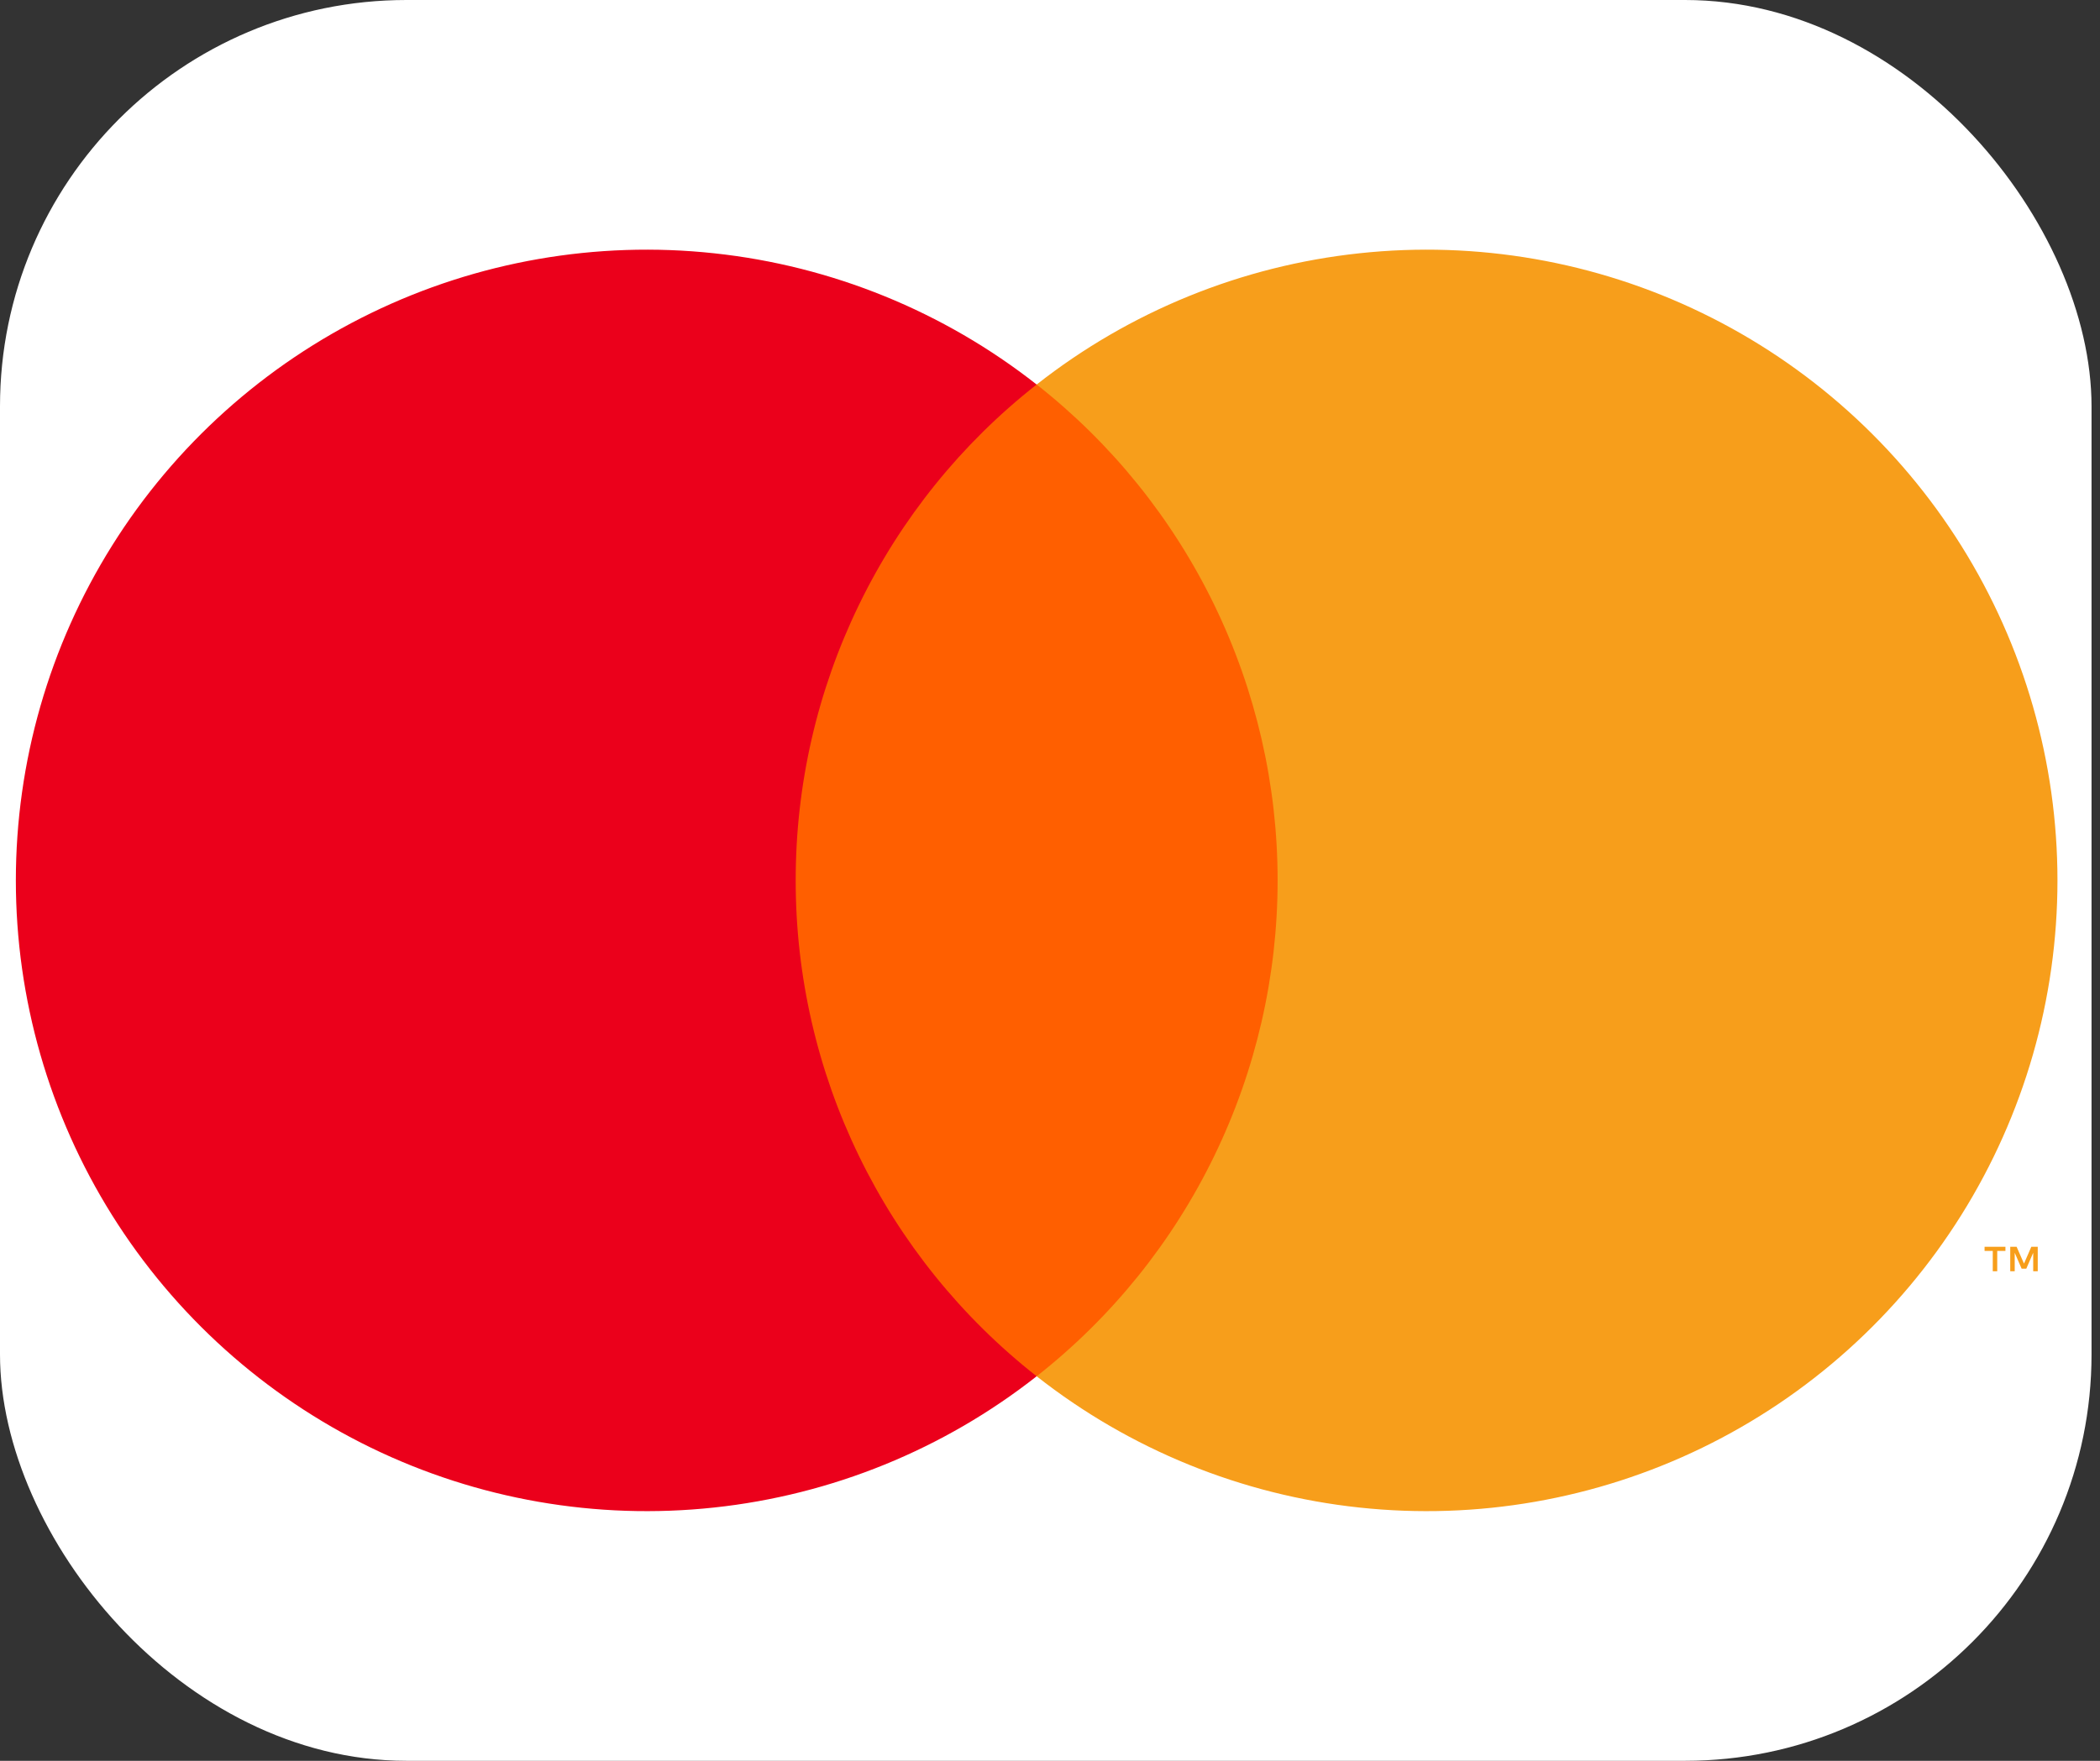 <svg width="31" height="26" viewBox="0 0 31 26" fill="none" xmlns="http://www.w3.org/2000/svg">
<rect x="0" y="0" width="31" height="26" fill="#333333" stroke="none"/>
<g clip-path="url(#clip0_1433_522)">
<rect width="30.875" height="26" rx="6" fill="white"/>
<path d="M19.378 5.678H11.229V20.322H19.378V5.678Z" fill="#FF5F00"/>
<path d="M11.746 13C11.745 11.59 12.064 10.197 12.681 8.929C13.297 7.66 14.194 6.548 15.303 5.678C13.929 4.598 12.279 3.926 10.542 3.74C8.804 3.553 7.049 3.859 5.477 4.623C3.906 5.387 2.58 6.577 1.653 8.059C0.726 9.54 0.234 11.252 0.234 13C0.234 14.748 0.726 16.46 1.653 17.941C2.58 19.422 3.906 20.613 5.477 21.377C7.049 22.141 8.804 22.447 10.542 22.26C12.279 22.074 13.929 21.402 15.303 20.322C14.194 19.451 13.297 18.34 12.681 17.071C12.064 15.803 11.745 14.41 11.746 13Z" fill="#EB001B"/>
<path d="M30.372 13C30.372 14.748 29.88 16.46 28.953 17.941C28.026 19.422 26.701 20.613 25.129 21.377C23.557 22.141 21.802 22.447 20.065 22.26C18.327 22.074 16.677 21.402 15.303 20.322C16.412 19.451 17.308 18.339 17.924 17.07C18.54 15.802 18.86 14.41 18.86 13C18.86 11.59 18.54 10.198 17.924 8.93C17.308 7.661 16.412 6.549 15.303 5.678C16.677 4.598 18.327 3.926 20.065 3.74C21.802 3.553 23.557 3.859 25.129 4.623C26.701 5.387 28.026 6.577 28.953 8.059C29.88 9.54 30.372 11.252 30.372 13Z" fill="#F79E1B"/>
<path d="M29.483 18.771V18.471H29.604V18.41H29.296V18.471H29.417V18.771H29.483ZM30.081 18.771V18.41H29.986L29.878 18.658L29.769 18.41H29.675V18.771H29.741V18.498L29.843 18.733H29.912L30.014 18.498V18.771H30.081Z" fill="#F79E1B"/>
</g>
<defs>
<clipPath id="clip0_1433_522">
<rect width="30.875" height="26" rx="6" fill="white"/>
</clipPath>
</defs>
</svg>
